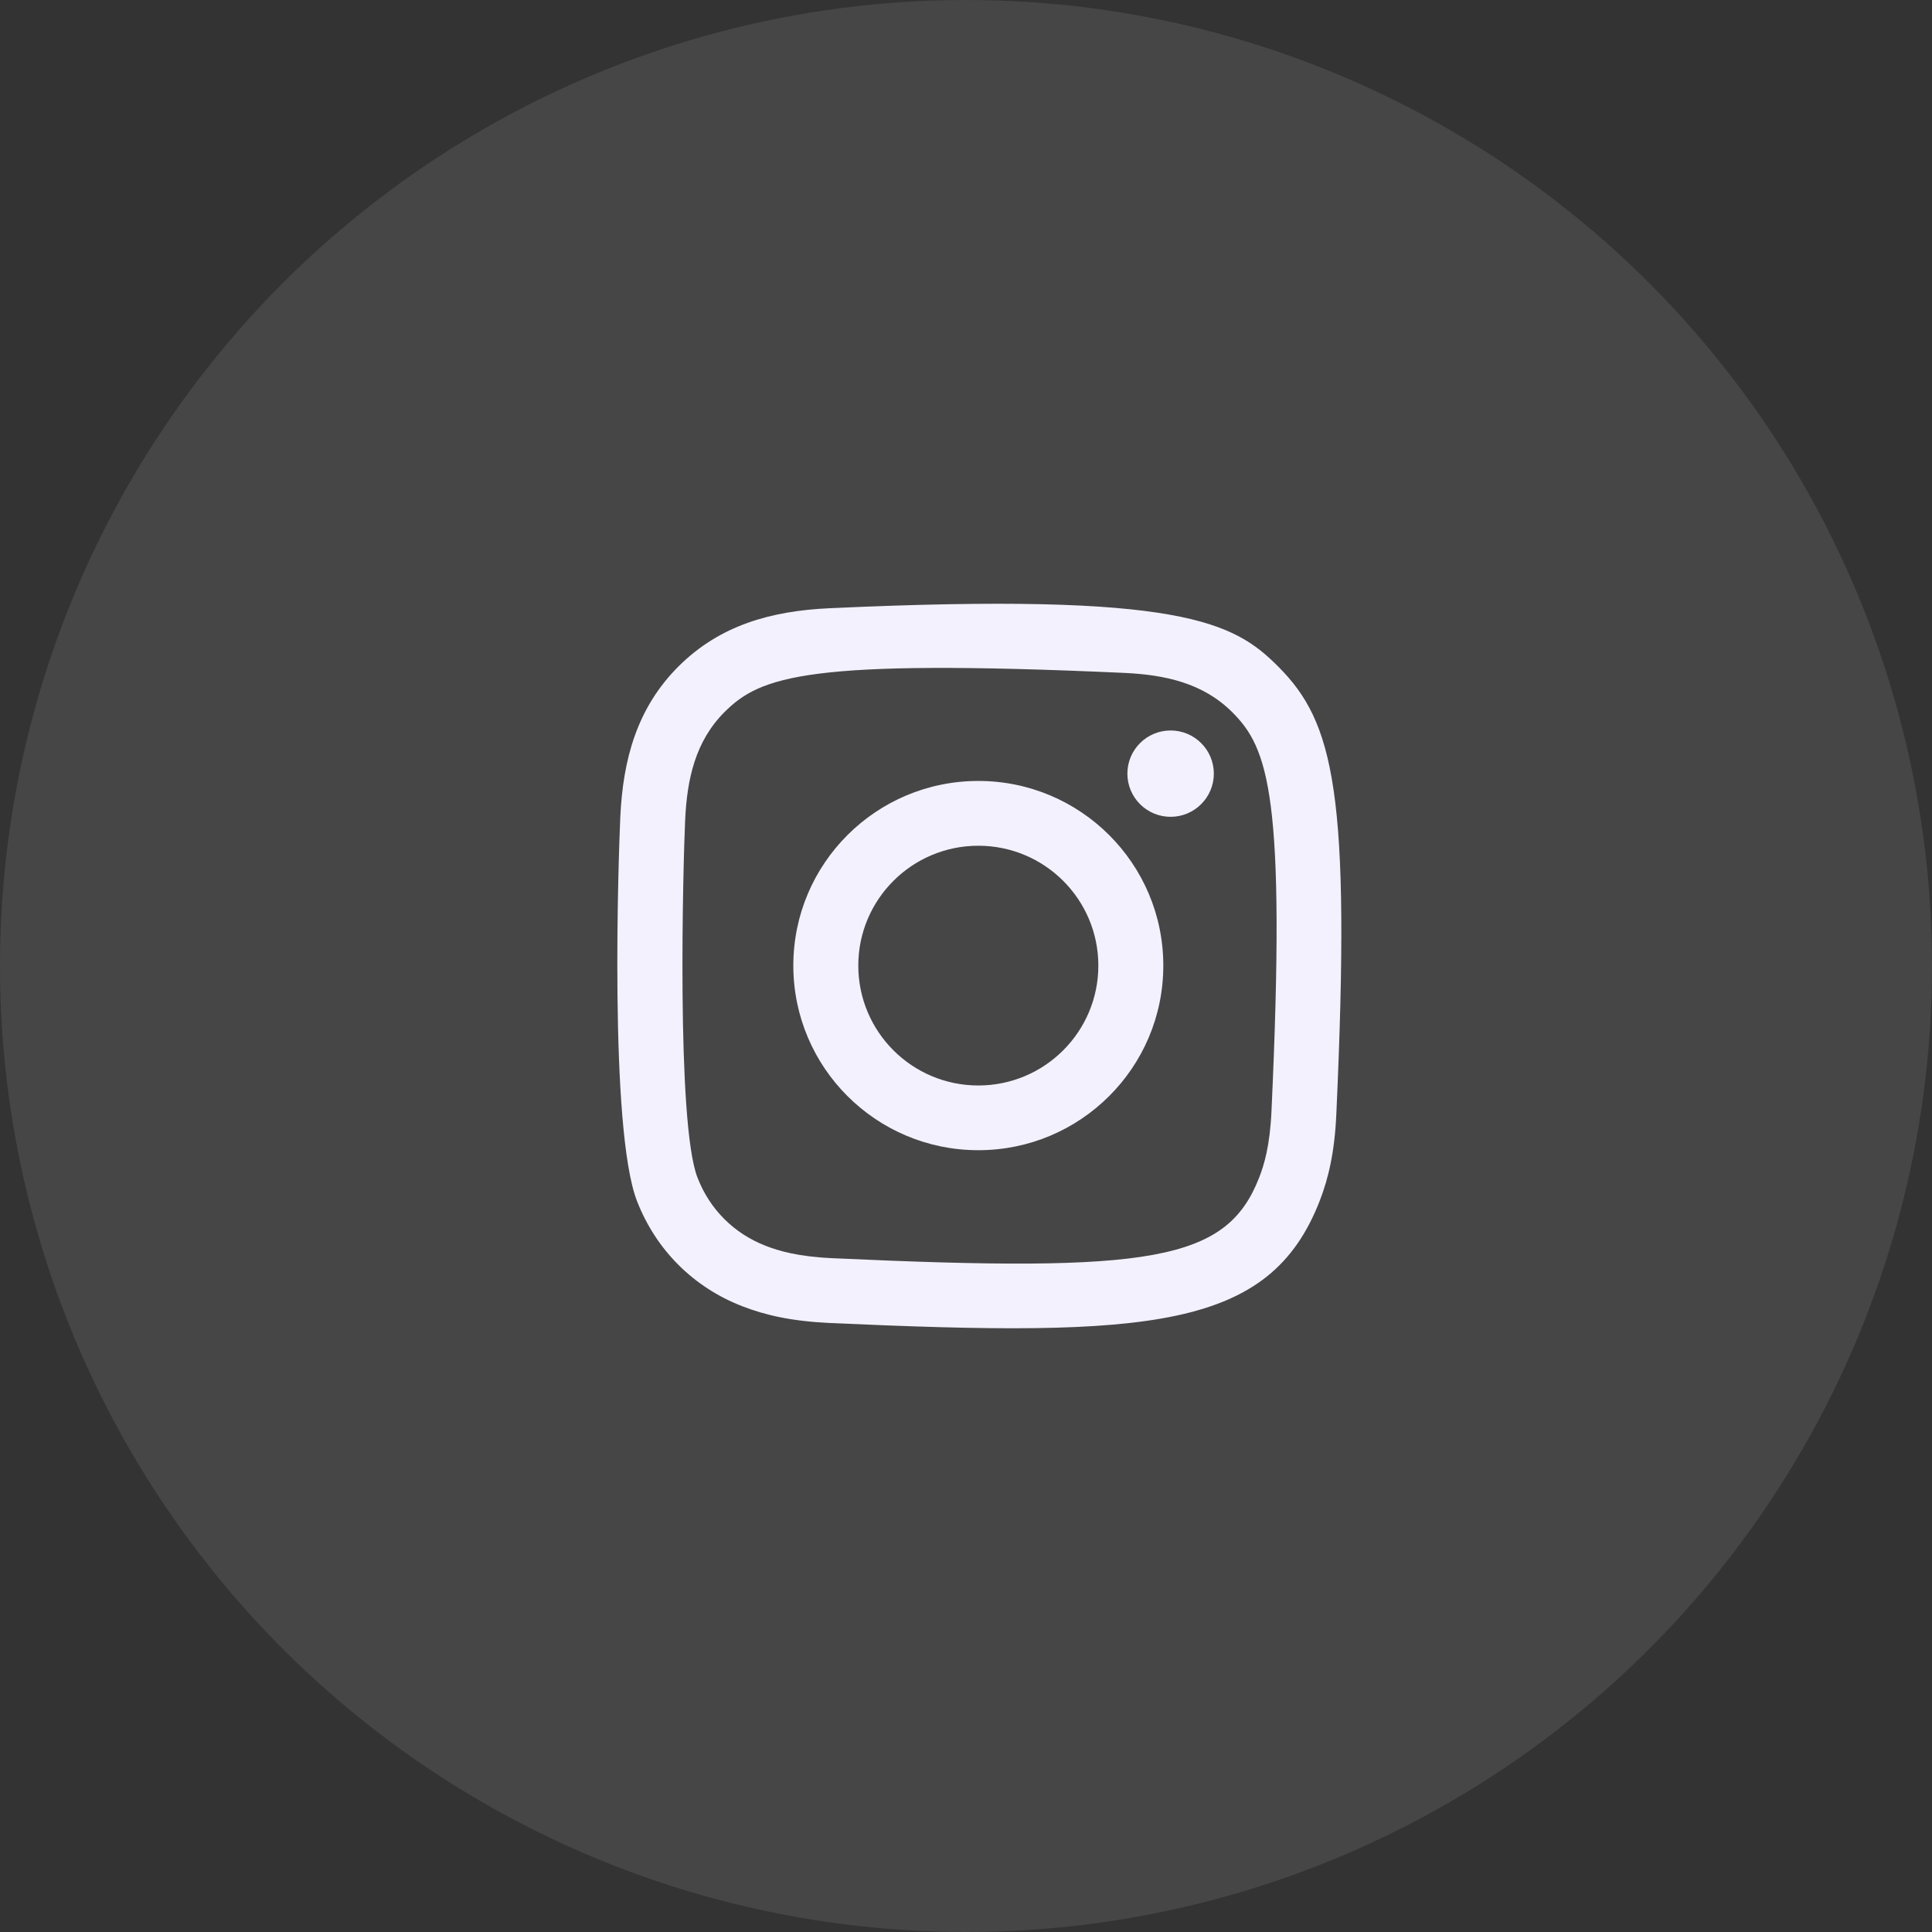 <svg width="32" height="32" viewBox="0 0 32 32" fill="none" xmlns="http://www.w3.org/2000/svg">
<rect x="0" y="0" width="32" height="32" fill="#333333" stroke="none"/>
<circle opacity="0.1" cx="16" cy="16" r="16" fill="#F4F1FF"/>
<path fill-rule="evenodd" clip-rule="evenodd" d="M13.744 10.074C12.768 10.118 11.922 10.357 11.239 11.037C10.553 11.722 10.318 12.571 10.274 13.538C10.246 14.141 10.086 18.699 10.551 19.894C10.865 20.701 11.483 21.321 12.296 21.636C12.676 21.783 13.109 21.883 13.744 21.913C19.057 22.153 21.026 22.022 21.857 19.894C22.004 19.515 22.106 19.082 22.134 18.448C22.377 13.118 22.094 11.963 21.168 11.037C20.434 10.304 19.57 9.805 13.744 10.074ZM13.793 20.84C13.211 20.814 12.896 20.717 12.685 20.636C12.155 20.43 11.758 20.033 11.553 19.506C11.198 18.598 11.316 14.284 11.348 13.586C11.379 12.903 11.517 12.278 11.999 11.795C12.596 11.2 13.367 10.908 18.615 11.145C19.3 11.176 19.926 11.314 20.409 11.795C21.006 12.391 21.302 13.168 21.06 18.4C21.034 18.981 20.937 19.296 20.855 19.506C20.315 20.891 19.073 21.083 13.793 20.84ZM18.673 12.814C18.673 13.208 18.993 13.529 19.389 13.529C19.784 13.529 20.105 13.208 20.105 12.814C20.105 12.419 19.784 12.099 19.389 12.099C18.993 12.099 18.673 12.419 18.673 12.814ZM13.14 15.993C13.14 17.682 14.512 19.051 16.204 19.051C17.896 19.051 19.268 17.682 19.268 15.993C19.268 14.304 17.896 12.935 16.204 12.935C14.512 12.935 13.14 14.304 13.14 15.993ZM14.216 15.993C14.216 14.897 15.106 14.008 16.204 14.008C17.302 14.008 18.192 14.897 18.192 15.993C18.192 17.089 17.302 17.979 16.204 17.979C15.106 17.979 14.216 17.089 14.216 15.993Z" fill="#F4F1FF"/>
</svg>
